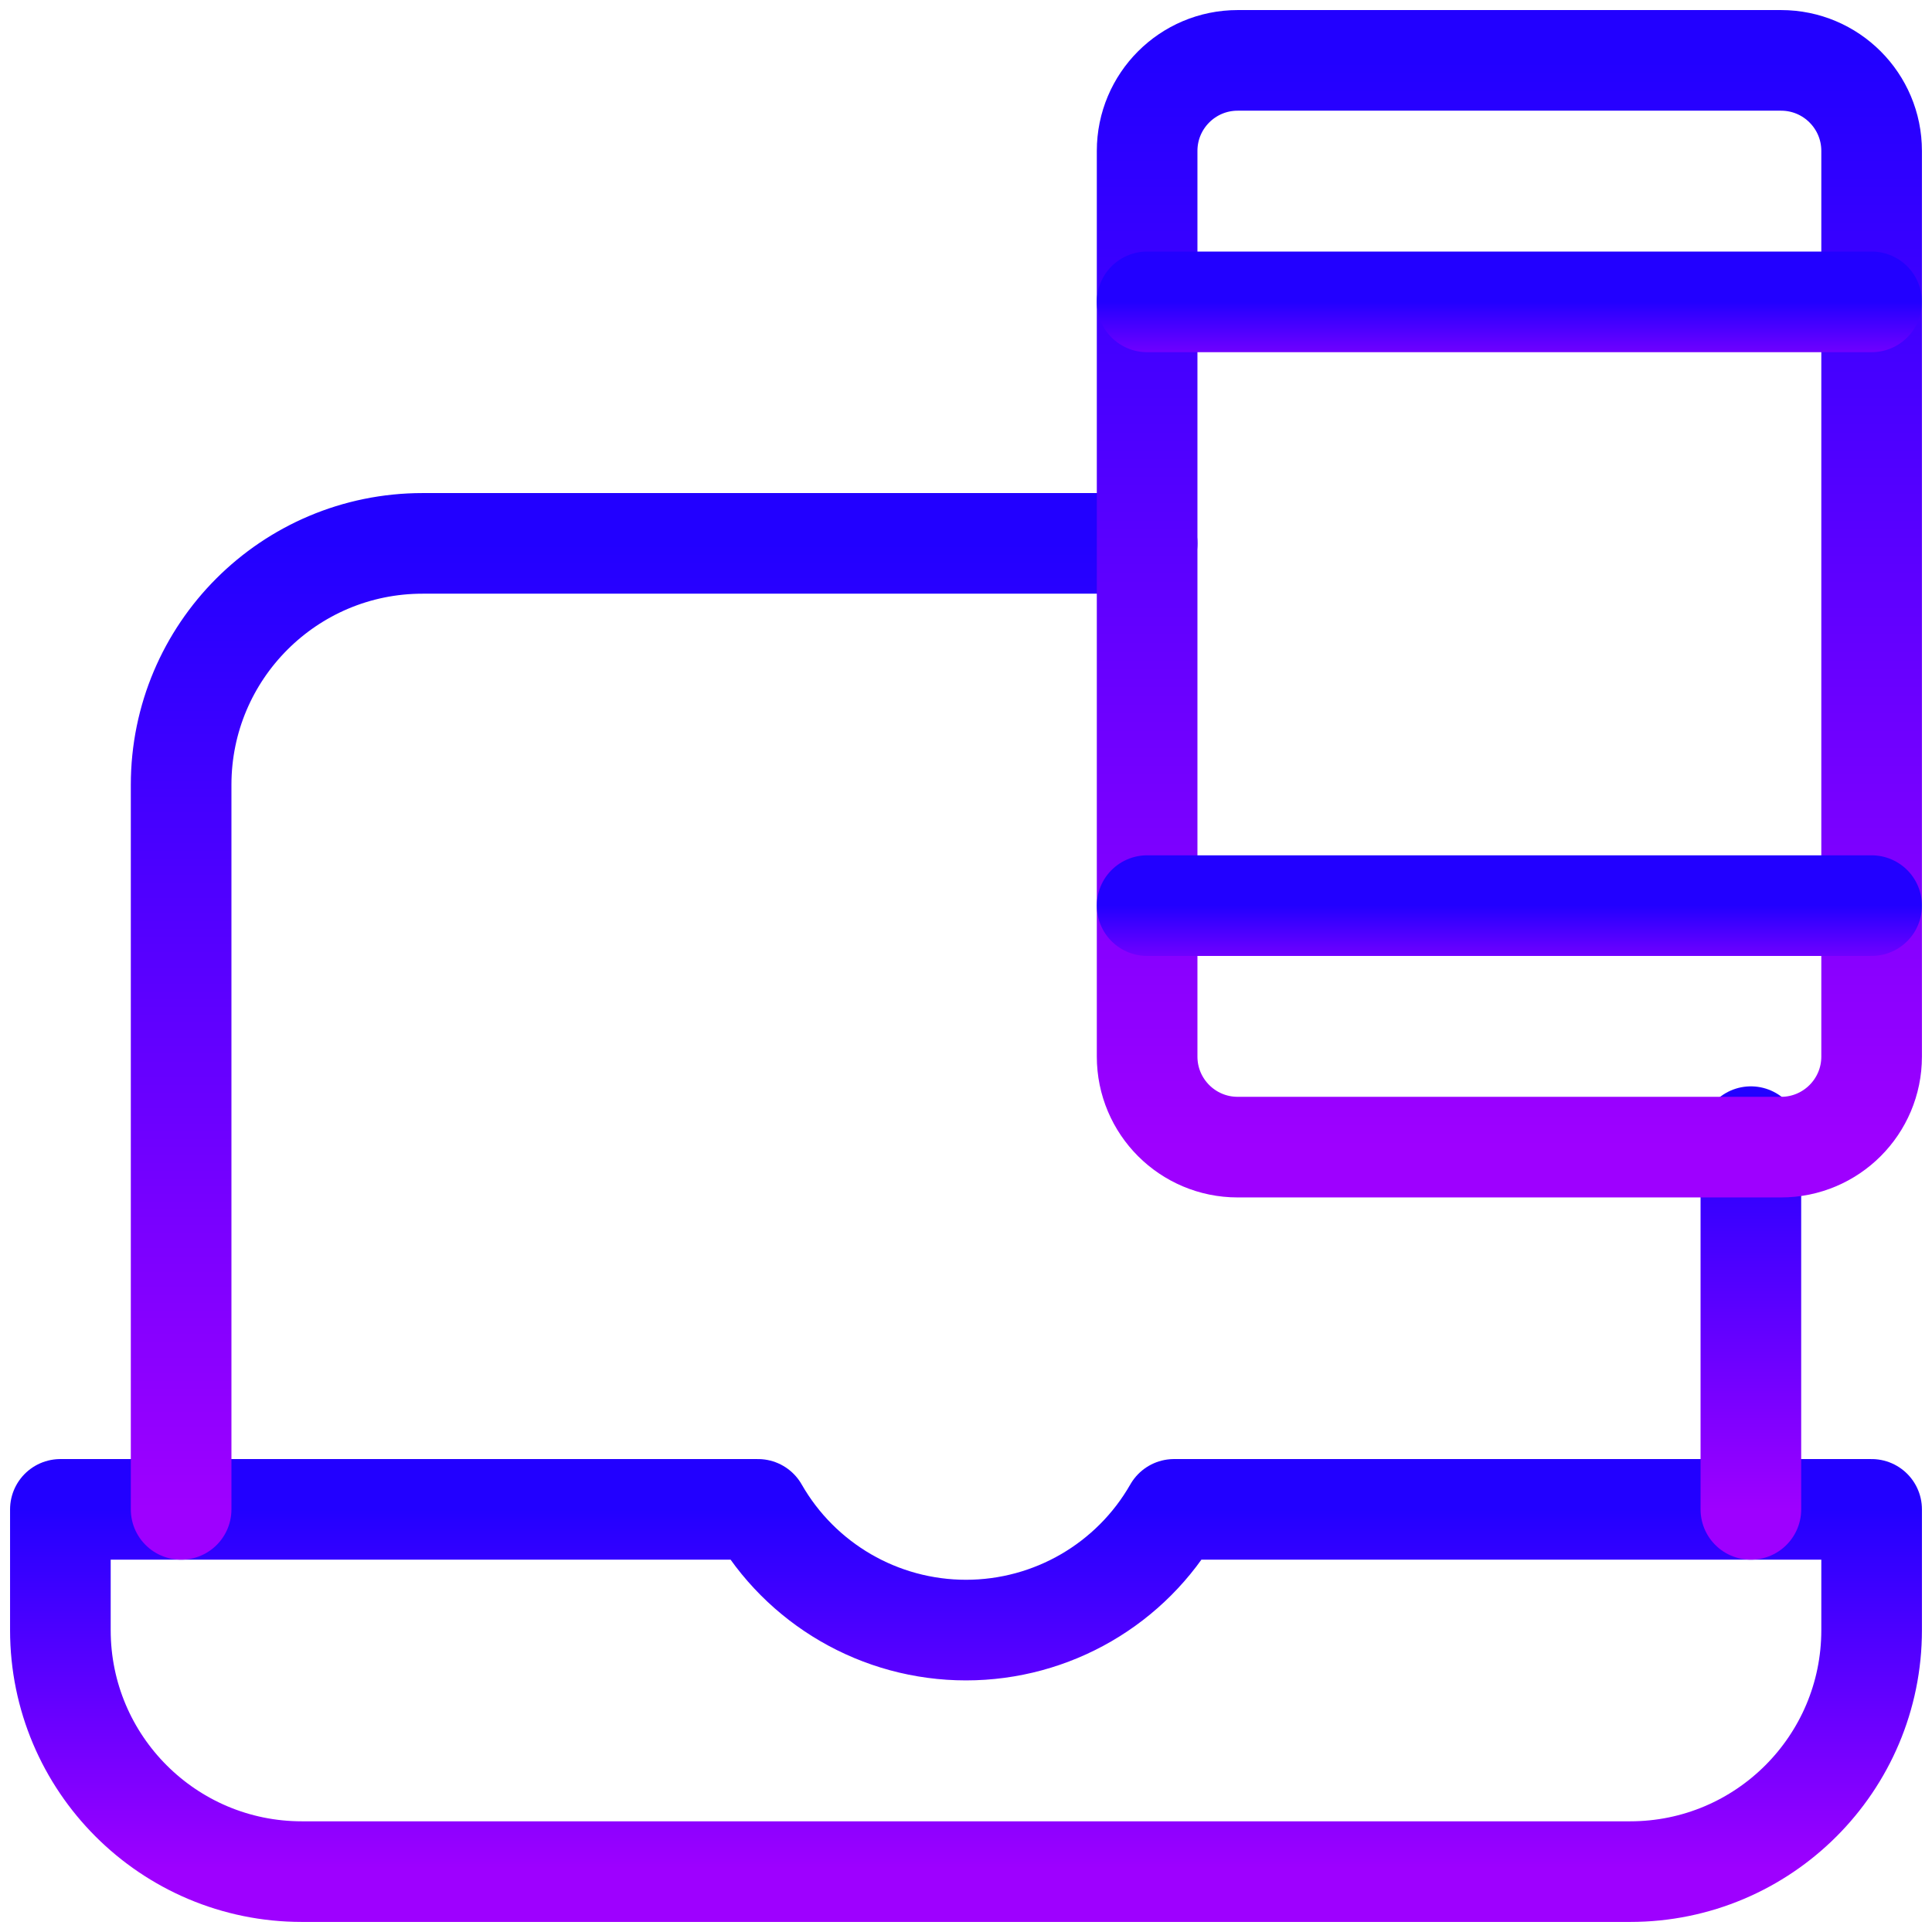 <svg width="48" height="48" viewBox="0 0 48 48" fill="none" xmlns="http://www.w3.org/2000/svg">
<path fill-rule="evenodd" clip-rule="evenodd" d="M29.168 37.5C28.108 39.355 26.136 40.499 24 40.499C21.864 40.499 19.892 39.355 18.832 37.5H1.5V40.5C1.5 43.814 4.186 46.5 7.5 46.5H40.5C43.814 46.5 46.5 43.814 46.5 40.5V37.5H29.168Z" stroke="url(#paint0_linear)" stroke-width="2.5" stroke-linecap="round" stroke-linejoin="round"/>
<path d="M43.5 37.5V28.24" stroke="url(#paint1_linear)" stroke-width="2.5" stroke-linecap="round" stroke-linejoin="round"/>
<path d="M4.5 37.5V19.5C4.5 16.186 7.186 13.5 10.5 13.5H28.5" stroke="url(#paint2_linear)" stroke-width="2.5" stroke-linecap="round" stroke-linejoin="round"/>
<path fill-rule="evenodd" clip-rule="evenodd" d="M28.5 3.75C28.5 2.507 29.507 1.5 30.75 1.5H44.25C45.493 1.5 46.5 2.507 46.5 3.75V26.25C46.5 27.493 45.493 28.5 44.25 28.5H30.75C29.507 28.5 28.5 27.493 28.5 26.25V3.75Z" stroke="url(#paint3_linear)" stroke-width="2.5" stroke-linecap="round" stroke-linejoin="round"/>
<path d="M46.5 22.5H28.5" stroke="url(#paint4_linear)" stroke-width="2.5" stroke-linecap="round" stroke-linejoin="round"/>
<path d="M46.5 7.5H28.5" stroke="url(#paint5_linear)" stroke-width="2.5" stroke-linecap="round" stroke-linejoin="round"/>
<defs>
<linearGradient id="paint0_linear" x1="24" y1="37.5" x2="24" y2="46.5" gradientUnits="userSpaceOnUse">
<stop stop-color="#2200FF"/>
<stop offset="1" stop-color="#9E00FF"/>
</linearGradient>
<linearGradient id="paint1_linear" x1="44.5" y1="28.24" x2="44.5" y2="37.5" gradientUnits="userSpaceOnUse">
<stop stop-color="#2200FF"/>
<stop offset="1" stop-color="#9E00FF"/>
</linearGradient>
<linearGradient id="paint2_linear" x1="16.5" y1="13.5" x2="16.5" y2="37.5" gradientUnits="userSpaceOnUse">
<stop stop-color="#2200FF"/>
<stop offset="1" stop-color="#9E00FF"/>
</linearGradient>
<linearGradient id="paint3_linear" x1="37.5" y1="1.5" x2="37.5" y2="28.5" gradientUnits="userSpaceOnUse">
<stop stop-color="#2200FF"/>
<stop offset="1" stop-color="#9E00FF"/>
</linearGradient>
<linearGradient id="paint4_linear" x1="37.5" y1="22.5" x2="37.5" y2="24.5" gradientUnits="userSpaceOnUse">
<stop stop-color="#2200FF"/>
<stop offset="1" stop-color="#9E00FF"/>
</linearGradient>
<linearGradient id="paint5_linear" x1="37.5" y1="7.5" x2="37.5" y2="9.5" gradientUnits="userSpaceOnUse">
<stop stop-color="#2200FF"/>
<stop offset="1" stop-color="#9E00FF"/>
</linearGradient>
</defs>
</svg>

